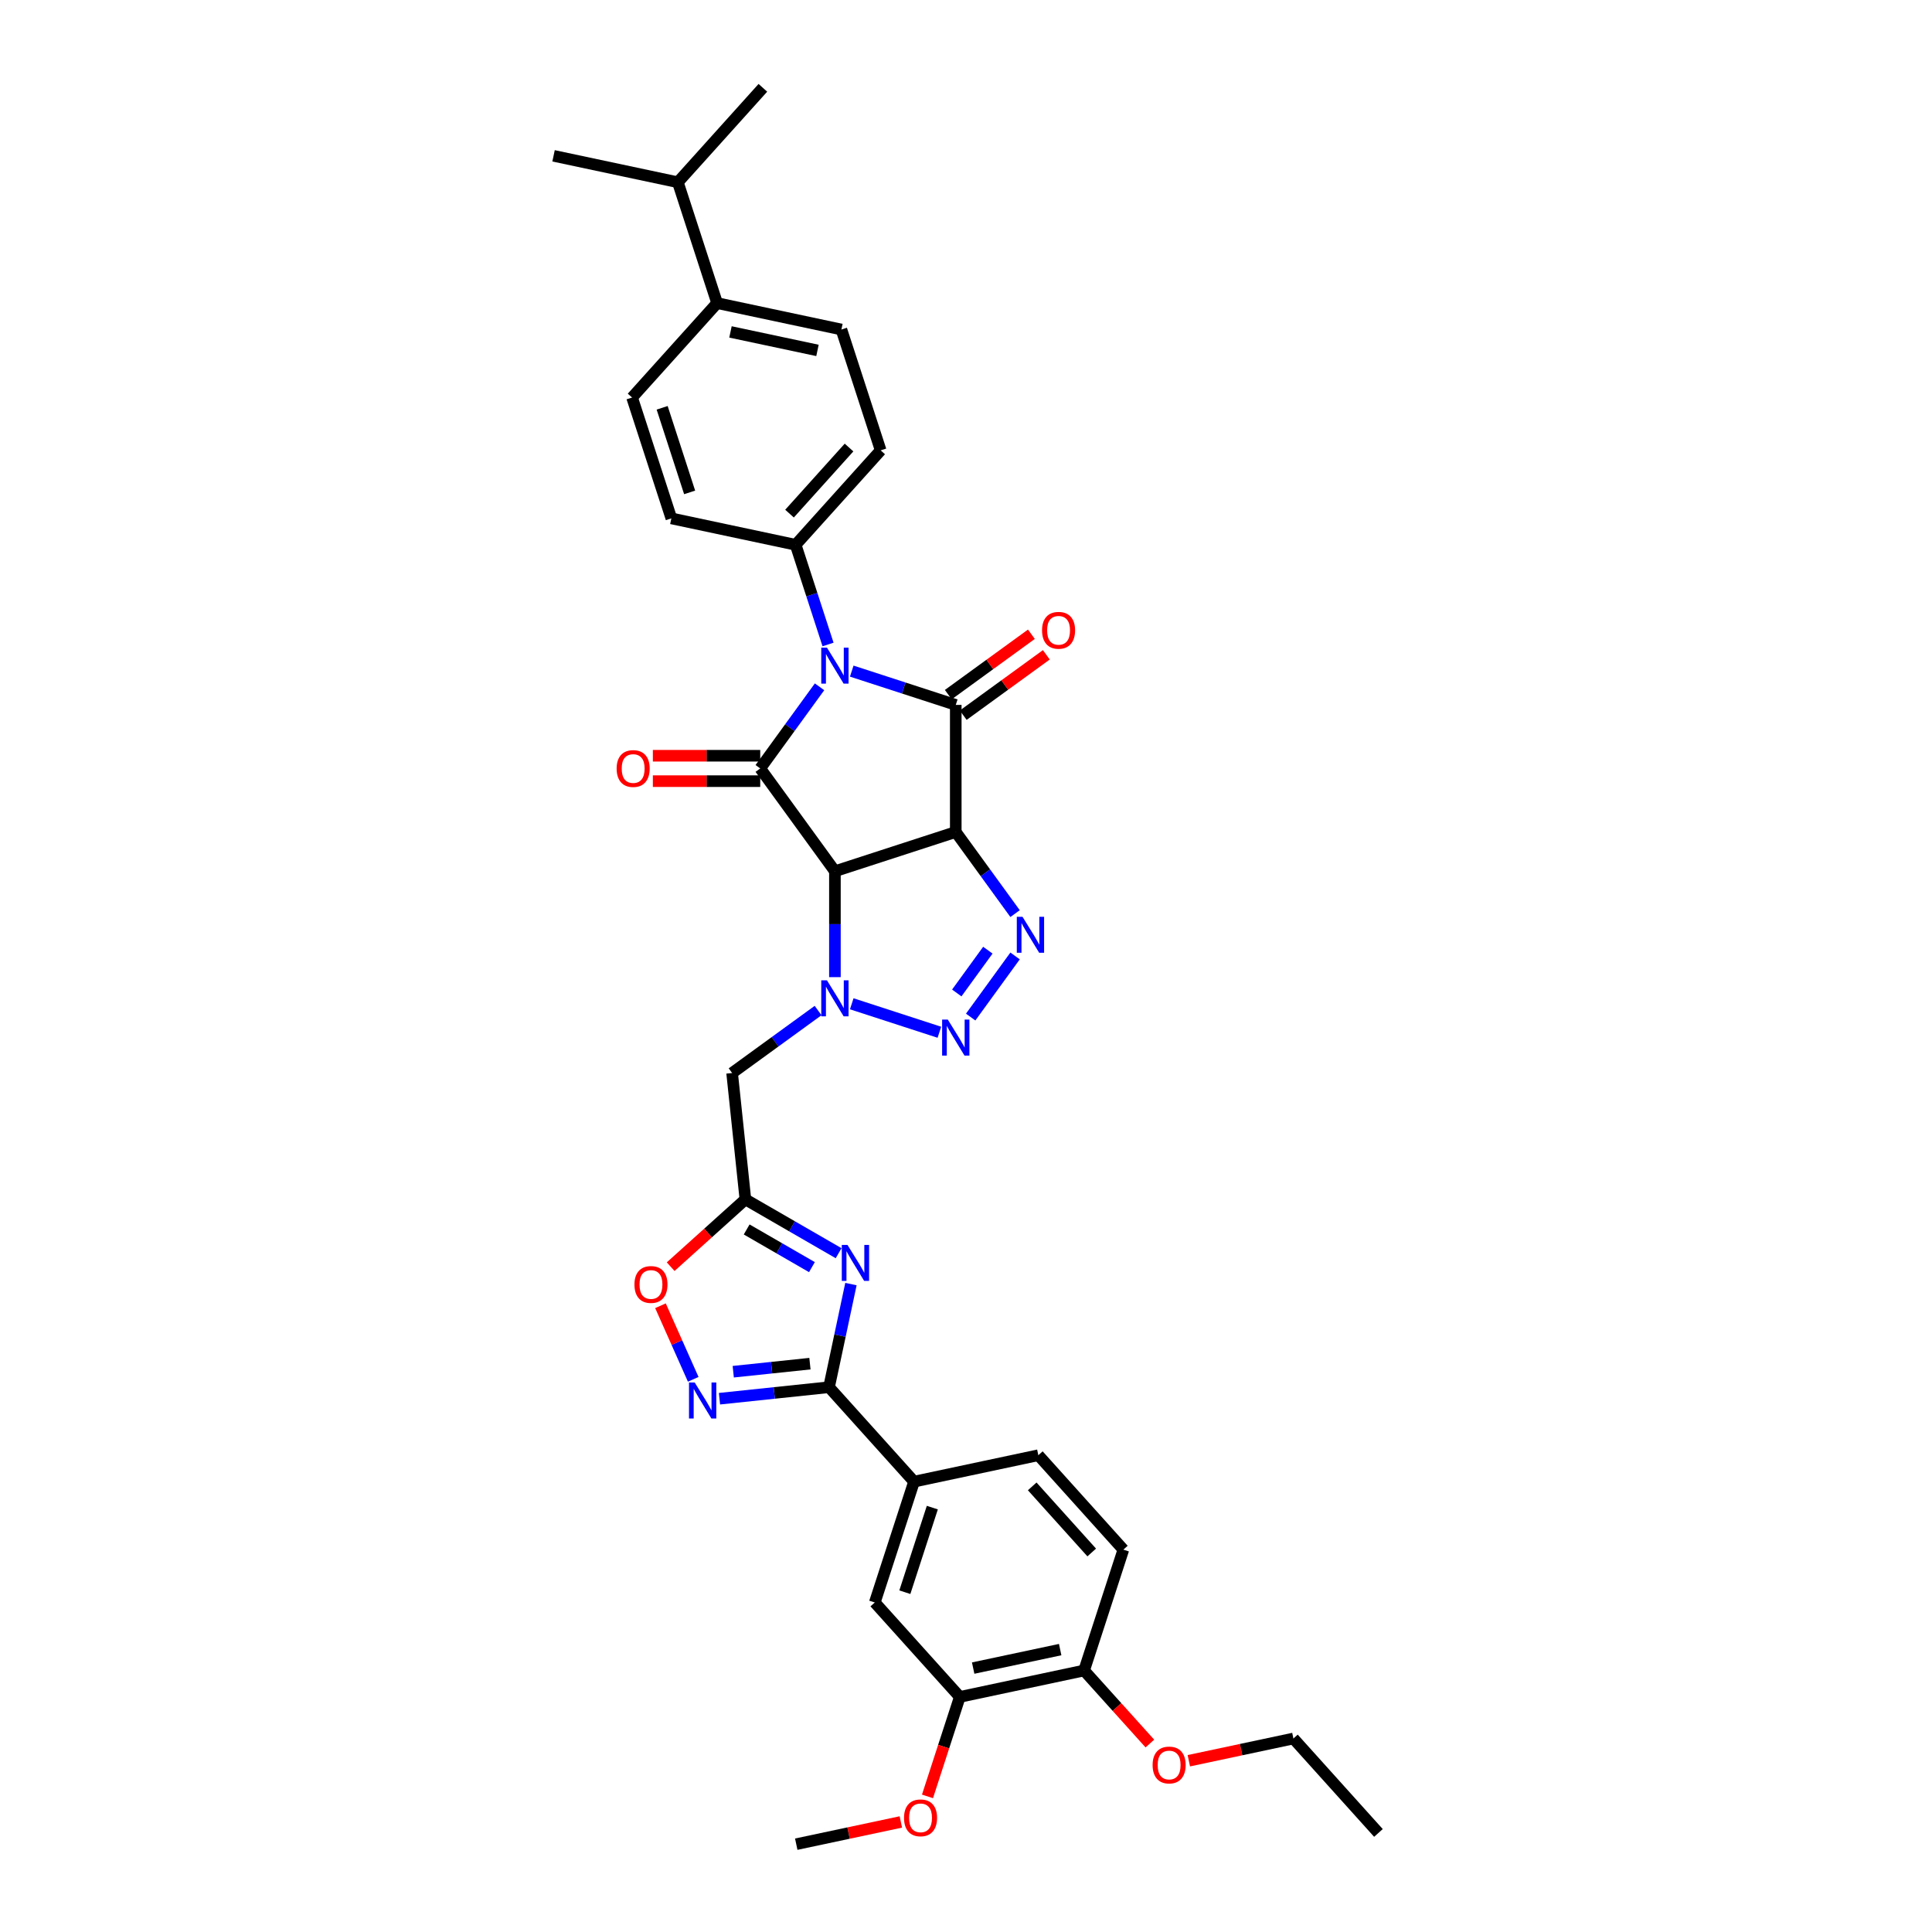 <?xml version='1.0' encoding='iso-8859-1'?>
<svg version='1.1' baseProfile='full'
              xmlns='http://www.w3.org/2000/svg'
                      xmlns:rdkit='http://www.rdkit.org/xml'
                      xmlns:xlink='http://www.w3.org/1999/xlink'
                  xml:space='preserve'
width='1000px' height='1000px' viewBox='0 0 1000 1000'>
<!-- END OF HEADER -->
<rect style='opacity:1.0;fill:#FFFFFF;stroke:none' width='1000' height='1000' x='0' y='0'> </rect>
<path class='bond-1' d='M 494.702,430.632 L 432.151,450.956' style='fill:none;fill-rule:evenodd;stroke:#000000;stroke-width:6px;stroke-linecap:butt;stroke-linejoin:miter;stroke-opacity:1' />
<path class='bond-2' d='M 494.702,430.632 L 494.702,364.861' style='fill:none;fill-rule:evenodd;stroke:#000000;stroke-width:6px;stroke-linecap:butt;stroke-linejoin:miter;stroke-opacity:1' />
<path class='bond-5' d='M 494.702,430.632 L 510.051,451.758' style='fill:none;fill-rule:evenodd;stroke:#000000;stroke-width:6px;stroke-linecap:butt;stroke-linejoin:miter;stroke-opacity:1' />
<path class='bond-5' d='M 510.051,451.758 L 525.4,472.884' style='fill:none;fill-rule:evenodd;stroke:#0000FF;stroke-width:6px;stroke-linecap:butt;stroke-linejoin:miter;stroke-opacity:1' />
<path class='bond-0' d='M 440.859,347.367 L 467.781,356.114' style='fill:none;fill-rule:evenodd;stroke:#0000FF;stroke-width:6px;stroke-linecap:butt;stroke-linejoin:miter;stroke-opacity:1' />
<path class='bond-0' d='M 467.781,356.114 L 494.702,364.861' style='fill:none;fill-rule:evenodd;stroke:#000000;stroke-width:6px;stroke-linecap:butt;stroke-linejoin:miter;stroke-opacity:1' />
<path class='bond-14' d='M 428.591,333.58 L 420.209,307.783' style='fill:none;fill-rule:evenodd;stroke:#0000FF;stroke-width:6px;stroke-linecap:butt;stroke-linejoin:miter;stroke-opacity:1' />
<path class='bond-14' d='M 420.209,307.783 L 411.827,281.986' style='fill:none;fill-rule:evenodd;stroke:#000000;stroke-width:6px;stroke-linecap:butt;stroke-linejoin:miter;stroke-opacity:1' />
<path class='bond-36' d='M 424.19,355.495 L 408.841,376.621' style='fill:none;fill-rule:evenodd;stroke:#0000FF;stroke-width:6px;stroke-linecap:butt;stroke-linejoin:miter;stroke-opacity:1' />
<path class='bond-36' d='M 408.841,376.621 L 393.492,397.747' style='fill:none;fill-rule:evenodd;stroke:#000000;stroke-width:6px;stroke-linecap:butt;stroke-linejoin:miter;stroke-opacity:1' />
<path class='bond-3' d='M 432.151,450.956 L 393.492,397.747' style='fill:none;fill-rule:evenodd;stroke:#000000;stroke-width:6px;stroke-linecap:butt;stroke-linejoin:miter;stroke-opacity:1' />
<path class='bond-4' d='M 432.151,450.956 L 432.151,478.363' style='fill:none;fill-rule:evenodd;stroke:#000000;stroke-width:6px;stroke-linecap:butt;stroke-linejoin:miter;stroke-opacity:1' />
<path class='bond-4' d='M 432.151,478.363 L 432.151,505.769' style='fill:none;fill-rule:evenodd;stroke:#0000FF;stroke-width:6px;stroke-linecap:butt;stroke-linejoin:miter;stroke-opacity:1' />
<path class='bond-16' d='M 498.568,370.182 L 520.076,354.556' style='fill:none;fill-rule:evenodd;stroke:#000000;stroke-width:6px;stroke-linecap:butt;stroke-linejoin:miter;stroke-opacity:1' />
<path class='bond-16' d='M 520.076,354.556 L 541.583,338.93' style='fill:none;fill-rule:evenodd;stroke:#FF0000;stroke-width:6px;stroke-linecap:butt;stroke-linejoin:miter;stroke-opacity:1' />
<path class='bond-16' d='M 490.836,359.541 L 512.344,343.914' style='fill:none;fill-rule:evenodd;stroke:#000000;stroke-width:6px;stroke-linecap:butt;stroke-linejoin:miter;stroke-opacity:1' />
<path class='bond-16' d='M 512.344,343.914 L 533.851,328.288' style='fill:none;fill-rule:evenodd;stroke:#FF0000;stroke-width:6px;stroke-linecap:butt;stroke-linejoin:miter;stroke-opacity:1' />
<path class='bond-17' d='M 393.492,391.17 L 365.704,391.17' style='fill:none;fill-rule:evenodd;stroke:#000000;stroke-width:6px;stroke-linecap:butt;stroke-linejoin:miter;stroke-opacity:1' />
<path class='bond-17' d='M 365.704,391.17 L 337.916,391.17' style='fill:none;fill-rule:evenodd;stroke:#FF0000;stroke-width:6px;stroke-linecap:butt;stroke-linejoin:miter;stroke-opacity:1' />
<path class='bond-17' d='M 393.492,404.324 L 365.704,404.324' style='fill:none;fill-rule:evenodd;stroke:#000000;stroke-width:6px;stroke-linecap:butt;stroke-linejoin:miter;stroke-opacity:1' />
<path class='bond-17' d='M 365.704,404.324 L 337.916,404.324' style='fill:none;fill-rule:evenodd;stroke:#FF0000;stroke-width:6px;stroke-linecap:butt;stroke-linejoin:miter;stroke-opacity:1' />
<path class='bond-11' d='M 423.443,523.053 L 401.192,539.219' style='fill:none;fill-rule:evenodd;stroke:#0000FF;stroke-width:6px;stroke-linecap:butt;stroke-linejoin:miter;stroke-opacity:1' />
<path class='bond-11' d='M 401.192,539.219 L 378.941,555.386' style='fill:none;fill-rule:evenodd;stroke:#000000;stroke-width:6px;stroke-linecap:butt;stroke-linejoin:miter;stroke-opacity:1' />
<path class='bond-35' d='M 440.859,519.556 L 486.223,534.296' style='fill:none;fill-rule:evenodd;stroke:#0000FF;stroke-width:6px;stroke-linecap:butt;stroke-linejoin:miter;stroke-opacity:1' />
<path class='bond-6' d='M 525.4,494.799 L 502.417,526.432' style='fill:none;fill-rule:evenodd;stroke:#0000FF;stroke-width:6px;stroke-linecap:butt;stroke-linejoin:miter;stroke-opacity:1' />
<path class='bond-6' d='M 511.311,491.812 L 495.223,513.955' style='fill:none;fill-rule:evenodd;stroke:#0000FF;stroke-width:6px;stroke-linecap:butt;stroke-linejoin:miter;stroke-opacity:1' />
<path class='bond-7' d='M 434.067,648.653 L 409.942,634.725' style='fill:none;fill-rule:evenodd;stroke:#0000FF;stroke-width:6px;stroke-linecap:butt;stroke-linejoin:miter;stroke-opacity:1' />
<path class='bond-7' d='M 409.942,634.725 L 385.816,620.796' style='fill:none;fill-rule:evenodd;stroke:#000000;stroke-width:6px;stroke-linecap:butt;stroke-linejoin:miter;stroke-opacity:1' />
<path class='bond-7' d='M 420.253,655.866 L 403.365,646.116' style='fill:none;fill-rule:evenodd;stroke:#0000FF;stroke-width:6px;stroke-linecap:butt;stroke-linejoin:miter;stroke-opacity:1' />
<path class='bond-7' d='M 403.365,646.116 L 386.477,636.366' style='fill:none;fill-rule:evenodd;stroke:#000000;stroke-width:6px;stroke-linecap:butt;stroke-linejoin:miter;stroke-opacity:1' />
<path class='bond-8' d='M 440.446,664.638 L 434.773,691.326' style='fill:none;fill-rule:evenodd;stroke:#0000FF;stroke-width:6px;stroke-linecap:butt;stroke-linejoin:miter;stroke-opacity:1' />
<path class='bond-8' d='M 434.773,691.326 L 429.101,718.014' style='fill:none;fill-rule:evenodd;stroke:#000000;stroke-width:6px;stroke-linecap:butt;stroke-linejoin:miter;stroke-opacity:1' />
<path class='bond-13' d='M 429.101,718.014 L 473.11,766.891' style='fill:none;fill-rule:evenodd;stroke:#000000;stroke-width:6px;stroke-linecap:butt;stroke-linejoin:miter;stroke-opacity:1' />
<path class='bond-38' d='M 429.101,718.014 L 400.75,720.994' style='fill:none;fill-rule:evenodd;stroke:#000000;stroke-width:6px;stroke-linecap:butt;stroke-linejoin:miter;stroke-opacity:1' />
<path class='bond-38' d='M 400.75,720.994 L 372.399,723.974' style='fill:none;fill-rule:evenodd;stroke:#0000FF;stroke-width:6px;stroke-linecap:butt;stroke-linejoin:miter;stroke-opacity:1' />
<path class='bond-38' d='M 419.22,705.826 L 399.375,707.912' style='fill:none;fill-rule:evenodd;stroke:#000000;stroke-width:6px;stroke-linecap:butt;stroke-linejoin:miter;stroke-opacity:1' />
<path class='bond-38' d='M 399.375,707.912 L 379.529,709.998' style='fill:none;fill-rule:evenodd;stroke:#0000FF;stroke-width:6px;stroke-linecap:butt;stroke-linejoin:miter;stroke-opacity:1' />
<path class='bond-9' d='M 385.816,620.796 L 378.941,555.386' style='fill:none;fill-rule:evenodd;stroke:#000000;stroke-width:6px;stroke-linecap:butt;stroke-linejoin:miter;stroke-opacity:1' />
<path class='bond-12' d='M 385.816,620.796 L 366.475,638.211' style='fill:none;fill-rule:evenodd;stroke:#000000;stroke-width:6px;stroke-linecap:butt;stroke-linejoin:miter;stroke-opacity:1' />
<path class='bond-12' d='M 366.475,638.211 L 347.134,655.626' style='fill:none;fill-rule:evenodd;stroke:#FF0000;stroke-width:6px;stroke-linecap:butt;stroke-linejoin:miter;stroke-opacity:1' />
<path class='bond-10' d='M 358.812,713.932 L 350.336,694.894' style='fill:none;fill-rule:evenodd;stroke:#0000FF;stroke-width:6px;stroke-linecap:butt;stroke-linejoin:miter;stroke-opacity:1' />
<path class='bond-10' d='M 350.336,694.894 L 341.86,675.857' style='fill:none;fill-rule:evenodd;stroke:#FF0000;stroke-width:6px;stroke-linecap:butt;stroke-linejoin:miter;stroke-opacity:1' />
<path class='bond-15' d='M 473.11,766.891 L 452.786,829.443' style='fill:none;fill-rule:evenodd;stroke:#000000;stroke-width:6px;stroke-linecap:butt;stroke-linejoin:miter;stroke-opacity:1' />
<path class='bond-15' d='M 482.571,780.339 L 468.345,824.125' style='fill:none;fill-rule:evenodd;stroke:#000000;stroke-width:6px;stroke-linecap:butt;stroke-linejoin:miter;stroke-opacity:1' />
<path class='bond-21' d='M 473.11,766.891 L 537.443,753.217' style='fill:none;fill-rule:evenodd;stroke:#000000;stroke-width:6px;stroke-linecap:butt;stroke-linejoin:miter;stroke-opacity:1' />
<path class='bond-22' d='M 411.827,281.986 L 347.493,268.311' style='fill:none;fill-rule:evenodd;stroke:#000000;stroke-width:6px;stroke-linecap:butt;stroke-linejoin:miter;stroke-opacity:1' />
<path class='bond-23' d='M 411.827,281.986 L 455.836,233.109' style='fill:none;fill-rule:evenodd;stroke:#000000;stroke-width:6px;stroke-linecap:butt;stroke-linejoin:miter;stroke-opacity:1' />
<path class='bond-23' d='M 408.653,265.852 L 439.459,231.639' style='fill:none;fill-rule:evenodd;stroke:#000000;stroke-width:6px;stroke-linecap:butt;stroke-linejoin:miter;stroke-opacity:1' />
<path class='bond-18' d='M 452.786,829.443 L 496.795,878.32' style='fill:none;fill-rule:evenodd;stroke:#000000;stroke-width:6px;stroke-linecap:butt;stroke-linejoin:miter;stroke-opacity:1' />
<path class='bond-28' d='M 496.795,878.32 L 488.43,904.064' style='fill:none;fill-rule:evenodd;stroke:#000000;stroke-width:6px;stroke-linecap:butt;stroke-linejoin:miter;stroke-opacity:1' />
<path class='bond-28' d='M 488.43,904.064 L 480.065,929.808' style='fill:none;fill-rule:evenodd;stroke:#FF0000;stroke-width:6px;stroke-linecap:butt;stroke-linejoin:miter;stroke-opacity:1' />
<path class='bond-39' d='M 496.795,878.32 L 561.128,864.645' style='fill:none;fill-rule:evenodd;stroke:#000000;stroke-width:6px;stroke-linecap:butt;stroke-linejoin:miter;stroke-opacity:1' />
<path class='bond-39' d='M 503.71,863.402 L 548.743,853.83' style='fill:none;fill-rule:evenodd;stroke:#000000;stroke-width:6px;stroke-linecap:butt;stroke-linejoin:miter;stroke-opacity:1' />
<path class='bond-19' d='M 561.128,864.645 L 581.452,802.094' style='fill:none;fill-rule:evenodd;stroke:#000000;stroke-width:6px;stroke-linecap:butt;stroke-linejoin:miter;stroke-opacity:1' />
<path class='bond-29' d='M 561.128,864.645 L 578.152,883.552' style='fill:none;fill-rule:evenodd;stroke:#000000;stroke-width:6px;stroke-linecap:butt;stroke-linejoin:miter;stroke-opacity:1' />
<path class='bond-29' d='M 578.152,883.552 L 595.176,902.46' style='fill:none;fill-rule:evenodd;stroke:#FF0000;stroke-width:6px;stroke-linecap:butt;stroke-linejoin:miter;stroke-opacity:1' />
<path class='bond-20' d='M 371.178,156.883 L 435.511,170.557' style='fill:none;fill-rule:evenodd;stroke:#000000;stroke-width:6px;stroke-linecap:butt;stroke-linejoin:miter;stroke-opacity:1' />
<path class='bond-20' d='M 378.093,171.801 L 423.127,181.373' style='fill:none;fill-rule:evenodd;stroke:#000000;stroke-width:6px;stroke-linecap:butt;stroke-linejoin:miter;stroke-opacity:1' />
<path class='bond-27' d='M 371.178,156.883 L 350.854,94.332' style='fill:none;fill-rule:evenodd;stroke:#000000;stroke-width:6px;stroke-linecap:butt;stroke-linejoin:miter;stroke-opacity:1' />
<path class='bond-37' d='M 371.178,156.883 L 327.169,205.76' style='fill:none;fill-rule:evenodd;stroke:#000000;stroke-width:6px;stroke-linecap:butt;stroke-linejoin:miter;stroke-opacity:1' />
<path class='bond-24' d='M 537.443,753.217 L 581.452,802.094' style='fill:none;fill-rule:evenodd;stroke:#000000;stroke-width:6px;stroke-linecap:butt;stroke-linejoin:miter;stroke-opacity:1' />
<path class='bond-24' d='M 534.269,769.35 L 565.075,803.564' style='fill:none;fill-rule:evenodd;stroke:#000000;stroke-width:6px;stroke-linecap:butt;stroke-linejoin:miter;stroke-opacity:1' />
<path class='bond-25' d='M 347.493,268.311 L 327.169,205.76' style='fill:none;fill-rule:evenodd;stroke:#000000;stroke-width:6px;stroke-linecap:butt;stroke-linejoin:miter;stroke-opacity:1' />
<path class='bond-25' d='M 356.955,254.864 L 342.728,211.078' style='fill:none;fill-rule:evenodd;stroke:#000000;stroke-width:6px;stroke-linecap:butt;stroke-linejoin:miter;stroke-opacity:1' />
<path class='bond-26' d='M 455.836,233.109 L 435.511,170.557' style='fill:none;fill-rule:evenodd;stroke:#000000;stroke-width:6px;stroke-linecap:butt;stroke-linejoin:miter;stroke-opacity:1' />
<path class='bond-30' d='M 350.854,94.332 L 394.863,45.455' style='fill:none;fill-rule:evenodd;stroke:#000000;stroke-width:6px;stroke-linecap:butt;stroke-linejoin:miter;stroke-opacity:1' />
<path class='bond-31' d='M 350.854,94.332 L 286.521,80.657' style='fill:none;fill-rule:evenodd;stroke:#000000;stroke-width:6px;stroke-linecap:butt;stroke-linejoin:miter;stroke-opacity:1' />
<path class='bond-33' d='M 466.276,943.038 L 439.207,948.792' style='fill:none;fill-rule:evenodd;stroke:#FF0000;stroke-width:6px;stroke-linecap:butt;stroke-linejoin:miter;stroke-opacity:1' />
<path class='bond-33' d='M 439.207,948.792 L 412.137,954.545' style='fill:none;fill-rule:evenodd;stroke:#000000;stroke-width:6px;stroke-linecap:butt;stroke-linejoin:miter;stroke-opacity:1' />
<path class='bond-32' d='M 615.331,911.355 L 642.401,905.601' style='fill:none;fill-rule:evenodd;stroke:#FF0000;stroke-width:6px;stroke-linecap:butt;stroke-linejoin:miter;stroke-opacity:1' />
<path class='bond-32' d='M 642.401,905.601 L 669.47,899.848' style='fill:none;fill-rule:evenodd;stroke:#000000;stroke-width:6px;stroke-linecap:butt;stroke-linejoin:miter;stroke-opacity:1' />
<path class='bond-34' d='M 669.47,899.848 L 713.479,948.725' style='fill:none;fill-rule:evenodd;stroke:#000000;stroke-width:6px;stroke-linecap:butt;stroke-linejoin:miter;stroke-opacity:1' />
<path  class='atom-1' d='M 428.034 335.224
L 434.137 345.09
Q 434.742 346.063, 435.716 347.826
Q 436.689 349.588, 436.742 349.694
L 436.742 335.224
L 439.215 335.224
L 439.215 353.85
L 436.663 353.85
L 430.112 343.064
Q 429.349 341.801, 428.533 340.354
Q 427.744 338.907, 427.507 338.46
L 427.507 353.85
L 425.087 353.85
L 425.087 335.224
L 428.034 335.224
' fill='#0000FF'/>
<path  class='atom-5' d='M 428.034 507.414
L 434.137 517.279
Q 434.742 518.252, 435.716 520.015
Q 436.689 521.778, 436.742 521.883
L 436.742 507.414
L 439.215 507.414
L 439.215 526.04
L 436.663 526.04
L 430.112 515.253
Q 429.349 513.991, 428.533 512.544
Q 427.744 511.097, 427.507 510.649
L 427.507 526.04
L 425.087 526.04
L 425.087 507.414
L 428.034 507.414
' fill='#0000FF'/>
<path  class='atom-6' d='M 529.244 474.528
L 535.347 484.394
Q 535.953 485.367, 536.926 487.13
Q 537.899 488.893, 537.952 488.998
L 537.952 474.528
L 540.425 474.528
L 540.425 493.154
L 537.873 493.154
L 531.322 482.368
Q 530.559 481.105, 529.744 479.658
Q 528.955 478.211, 528.718 477.764
L 528.718 493.154
L 526.297 493.154
L 526.297 474.528
L 529.244 474.528
' fill='#0000FF'/>
<path  class='atom-7' d='M 490.585 527.738
L 496.689 537.603
Q 497.294 538.577, 498.267 540.339
Q 499.24 542.102, 499.293 542.207
L 499.293 527.738
L 501.766 527.738
L 501.766 546.364
L 499.214 546.364
L 492.663 535.578
Q 491.9 534.315, 491.085 532.868
Q 490.296 531.421, 490.059 530.974
L 490.059 546.364
L 487.639 546.364
L 487.639 527.738
L 490.585 527.738
' fill='#0000FF'/>
<path  class='atom-8' d='M 438.658 644.368
L 444.761 654.233
Q 445.367 655.207, 446.34 656.969
Q 447.313 658.732, 447.366 658.837
L 447.366 644.368
L 449.839 644.368
L 449.839 662.994
L 447.287 662.994
L 440.736 652.208
Q 439.973 650.945, 439.158 649.498
Q 438.369 648.051, 438.132 647.604
L 438.132 662.994
L 435.711 662.994
L 435.711 644.368
L 438.658 644.368
' fill='#0000FF'/>
<path  class='atom-11' d='M 359.573 715.576
L 365.677 725.442
Q 366.282 726.415, 367.255 728.178
Q 368.229 729.94, 368.281 730.045
L 368.281 715.576
L 370.754 715.576
L 370.754 734.202
L 368.202 734.202
L 361.652 723.416
Q 360.889 722.153, 360.073 720.706
Q 359.284 719.259, 359.047 718.812
L 359.047 734.202
L 356.627 734.202
L 356.627 715.576
L 359.573 715.576
' fill='#0000FF'/>
<path  class='atom-13' d='M 328.389 664.857
Q 328.389 660.385, 330.599 657.886
Q 332.809 655.386, 336.939 655.386
Q 341.07 655.386, 343.28 657.886
Q 345.489 660.385, 345.489 664.857
Q 345.489 669.382, 343.253 671.961
Q 341.017 674.512, 336.939 674.512
Q 332.835 674.512, 330.599 671.961
Q 328.389 669.409, 328.389 664.857
M 336.939 672.408
Q 339.781 672.408, 341.306 670.514
Q 342.859 668.593, 342.859 664.857
Q 342.859 661.201, 341.306 659.359
Q 339.781 657.491, 336.939 657.491
Q 334.098 657.491, 332.546 659.333
Q 331.02 661.174, 331.02 664.857
Q 331.02 668.619, 332.546 670.514
Q 334.098 672.408, 336.939 672.408
' fill='#FF0000'/>
<path  class='atom-17' d='M 539.362 326.255
Q 539.362 321.783, 541.571 319.284
Q 543.781 316.784, 547.912 316.784
Q 552.042 316.784, 554.252 319.284
Q 556.462 321.783, 556.462 326.255
Q 556.462 330.78, 554.226 333.358
Q 551.989 335.91, 547.912 335.91
Q 543.808 335.91, 541.571 333.358
Q 539.362 330.806, 539.362 326.255
M 547.912 333.806
Q 550.753 333.806, 552.279 331.911
Q 553.831 329.991, 553.831 326.255
Q 553.831 322.598, 552.279 320.757
Q 550.753 318.889, 547.912 318.889
Q 545.07 318.889, 543.518 320.73
Q 541.992 322.572, 541.992 326.255
Q 541.992 330.017, 543.518 331.911
Q 545.07 333.806, 547.912 333.806
' fill='#FF0000'/>
<path  class='atom-18' d='M 319.171 397.799
Q 319.171 393.327, 321.381 390.828
Q 323.591 388.328, 327.721 388.328
Q 331.852 388.328, 334.062 390.828
Q 336.272 393.327, 336.272 397.799
Q 336.272 402.324, 334.035 404.903
Q 331.799 407.454, 327.721 407.454
Q 323.617 407.454, 321.381 404.903
Q 319.171 402.351, 319.171 397.799
M 327.721 405.35
Q 330.563 405.35, 332.089 403.456
Q 333.641 401.535, 333.641 397.799
Q 333.641 394.142, 332.089 392.301
Q 330.563 390.433, 327.721 390.433
Q 324.88 390.433, 323.328 392.275
Q 321.802 394.116, 321.802 397.799
Q 321.802 401.561, 323.328 403.456
Q 324.88 405.35, 327.721 405.35
' fill='#FF0000'/>
<path  class='atom-29' d='M 467.92 940.924
Q 467.92 936.451, 470.13 933.952
Q 472.34 931.453, 476.47 931.453
Q 480.601 931.453, 482.811 933.952
Q 485.021 936.451, 485.021 940.924
Q 485.021 945.449, 482.784 948.027
Q 480.548 950.579, 476.47 950.579
Q 472.366 950.579, 470.13 948.027
Q 467.92 945.475, 467.92 940.924
M 476.47 948.474
Q 479.312 948.474, 480.838 946.58
Q 482.39 944.659, 482.39 940.924
Q 482.39 937.267, 480.838 935.425
Q 479.312 933.557, 476.47 933.557
Q 473.629 933.557, 472.077 935.399
Q 470.551 937.24, 470.551 940.924
Q 470.551 944.686, 472.077 946.58
Q 473.629 948.474, 476.47 948.474
' fill='#FF0000'/>
<path  class='atom-30' d='M 596.587 913.575
Q 596.587 909.102, 598.797 906.603
Q 601.007 904.104, 605.137 904.104
Q 609.267 904.104, 611.477 906.603
Q 613.687 909.102, 613.687 913.575
Q 613.687 918.1, 611.451 920.678
Q 609.215 923.23, 605.137 923.23
Q 601.033 923.23, 598.797 920.678
Q 596.587 918.126, 596.587 913.575
M 605.137 921.125
Q 607.978 921.125, 609.504 919.231
Q 611.056 917.31, 611.056 913.575
Q 611.056 909.918, 609.504 908.076
Q 607.978 906.208, 605.137 906.208
Q 602.296 906.208, 600.743 908.05
Q 599.218 909.892, 599.218 913.575
Q 599.218 917.337, 600.743 919.231
Q 602.296 921.125, 605.137 921.125
' fill='#FF0000'/>
</svg>
